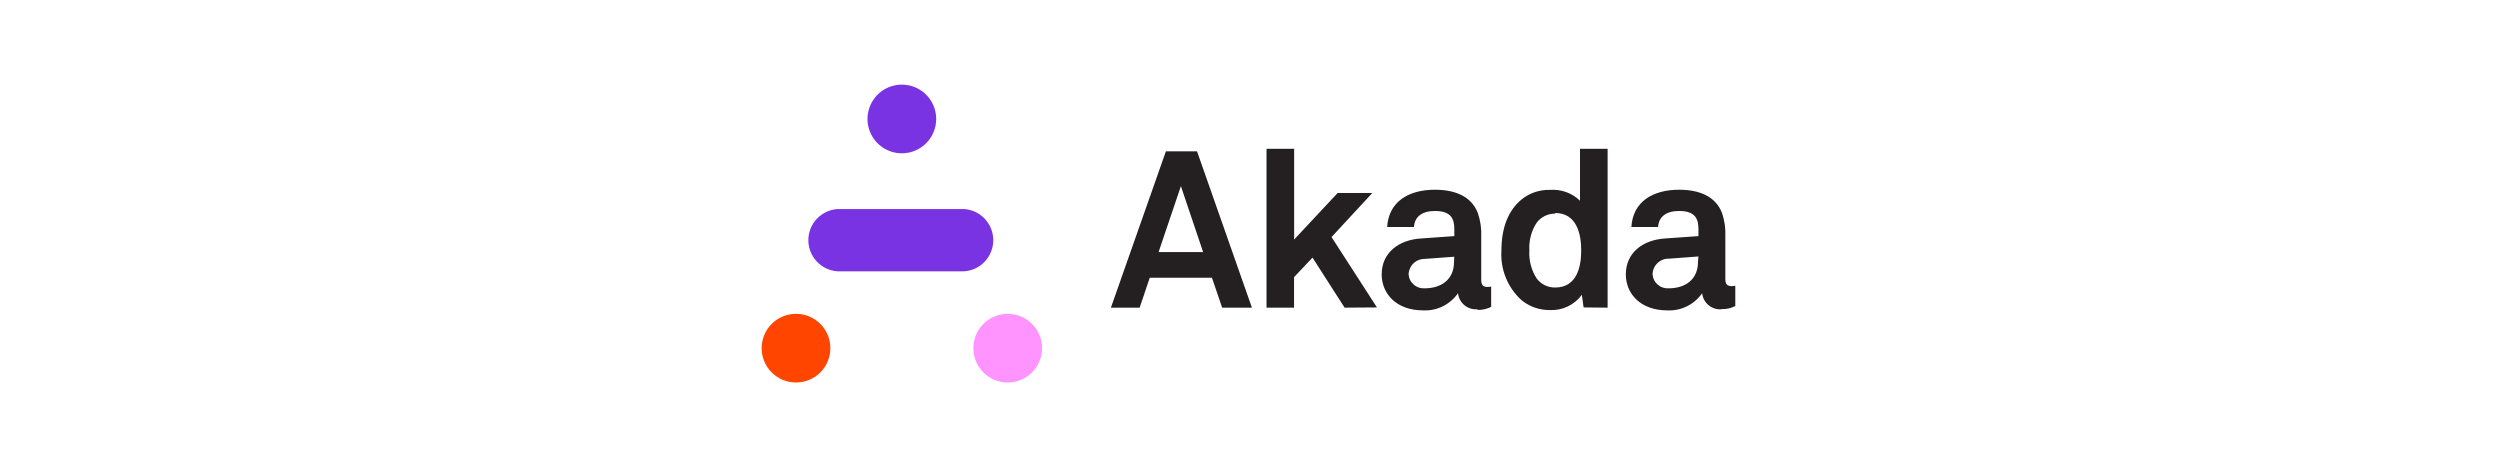 <svg width="256" height="48" viewBox="0 0 256 48" fill="none" xmlns="http://www.w3.org/2000/svg">
<g clip-path="url(#clip0_241_2131)">
<path d="M120.924 19.059L118.639 25.811H123.2L120.924 19.059ZM125.148 31.504L124.104 28.44H117.735L116.699 31.504H113.757L119.387 15.494H122.575L128.197 31.504H125.148ZM137.688 31.504L134.401 26.378L132.511 28.382V31.504H129.692V15.239H132.519V24.53L136.974 19.765H140.524L136.349 24.275L141 31.479L137.688 31.504ZM148.914 26.288L145.931 26.509C145.503 26.496 145.087 26.649 144.771 26.938C144.455 27.226 144.264 27.627 144.238 28.054C144.248 28.259 144.298 28.46 144.386 28.645C144.474 28.831 144.598 28.997 144.751 29.134C144.904 29.271 145.083 29.376 145.277 29.443C145.471 29.51 145.677 29.537 145.882 29.524C147.641 29.524 148.89 28.579 148.89 26.838L148.914 26.288ZM151.289 31.668C150.809 31.709 150.331 31.56 149.959 31.253C149.587 30.946 149.351 30.505 149.301 30.025C148.904 30.596 148.368 31.057 147.744 31.364C147.12 31.672 146.429 31.816 145.734 31.783C142.932 31.783 141.485 30.025 141.485 28.103C141.485 25.869 143.228 24.579 145.463 24.423L148.923 24.177V23.454C148.923 22.345 148.536 21.605 146.934 21.605C145.619 21.605 144.855 22.189 144.789 23.248H142.044C142.2 20.603 144.304 19.429 146.926 19.429C148.939 19.429 150.657 20.061 151.331 21.819C151.602 22.608 151.72 23.442 151.676 24.275V28.637C151.676 29.179 151.857 29.384 152.333 29.384C152.455 29.384 152.576 29.37 152.695 29.343V31.422C152.263 31.642 151.782 31.75 151.298 31.734M159.253 21.877C158.885 21.87 158.522 21.95 158.192 22.112C157.862 22.273 157.575 22.511 157.354 22.805C156.807 23.648 156.545 24.644 156.607 25.647C156.544 26.658 156.806 27.662 157.354 28.514C157.575 28.808 157.862 29.045 158.192 29.207C158.522 29.368 158.885 29.449 159.253 29.442C161.464 29.442 161.916 27.339 161.916 25.647C161.916 23.955 161.455 21.811 159.245 21.811M162.162 31.479L161.981 30.189C161.605 30.701 161.108 31.112 160.534 31.384C159.961 31.656 159.328 31.782 158.694 31.75C157.652 31.761 156.638 31.41 155.826 30.756C155.113 30.116 154.555 29.321 154.194 28.433C153.834 27.545 153.681 26.587 153.747 25.631C153.747 23.33 154.445 21.523 155.851 20.39C156.666 19.749 157.681 19.414 158.719 19.445C159.28 19.402 159.845 19.478 160.375 19.669C160.905 19.861 161.388 20.162 161.792 20.554V15.239H164.619V31.504L162.162 31.479ZM173.922 26.263L170.939 26.485C170.723 26.475 170.507 26.508 170.304 26.581C170.101 26.655 169.914 26.767 169.755 26.913C169.595 27.059 169.466 27.235 169.374 27.43C169.283 27.626 169.231 27.838 169.221 28.054C169.231 28.259 169.281 28.46 169.369 28.645C169.457 28.831 169.581 28.997 169.734 29.134C169.887 29.271 170.066 29.376 170.26 29.443C170.455 29.51 170.66 29.537 170.865 29.524C172.624 29.524 173.873 28.579 173.873 26.838L173.922 26.263ZM176.289 31.668C175.808 31.709 175.33 31.56 174.958 31.253C174.587 30.946 174.35 30.505 174.3 30.025C173.903 30.596 173.368 31.057 172.744 31.364C172.12 31.672 171.428 31.816 170.734 31.783C167.931 31.783 166.485 30.025 166.485 28.103C166.485 25.869 168.227 24.579 170.462 24.423L173.922 24.177V23.454C173.922 22.345 173.536 21.605 171.933 21.605C170.619 21.605 169.854 22.189 169.788 23.248H167.052C167.208 20.603 169.312 19.429 171.933 19.429C173.947 19.429 175.664 20.061 176.338 21.819C176.597 22.583 176.711 23.388 176.675 24.193V28.555C176.675 29.097 176.856 29.302 177.333 29.302C177.454 29.301 177.576 29.288 177.694 29.261V31.339C177.263 31.56 176.782 31.668 176.297 31.652" fill="#241F21"/>
<path d="M95.867 12.183C95.867 11.487 95.661 10.808 95.275 10.229C94.888 9.651 94.339 9.201 93.696 8.935C93.053 8.669 92.346 8.599 91.664 8.735C90.981 8.87 90.355 9.205 89.863 9.697C89.371 10.188 89.036 10.815 88.9 11.497C88.764 12.179 88.834 12.886 89.1 13.528C89.367 14.171 89.817 14.72 90.396 15.106C90.974 15.492 91.654 15.698 92.35 15.698C93.283 15.698 94.177 15.328 94.837 14.669C95.497 14.009 95.867 13.115 95.867 12.183Z" fill="#7A33E3"/>
<path d="M85.027 35.653C85.027 34.957 84.821 34.277 84.435 33.699C84.048 33.121 83.499 32.67 82.856 32.404C82.213 32.138 81.506 32.069 80.824 32.204C80.141 32.34 79.515 32.675 79.023 33.166C78.531 33.658 78.196 34.285 78.06 34.967C77.924 35.649 77.994 36.355 78.26 36.998C78.527 37.64 78.978 38.189 79.556 38.576C80.134 38.962 80.814 39.168 81.51 39.168C81.972 39.168 82.429 39.077 82.856 38.901C83.283 38.724 83.671 38.465 83.997 38.139C84.324 37.812 84.583 37.424 84.76 36.998C84.936 36.571 85.027 36.114 85.027 35.653Z" fill="#FF4500"/>
<path d="M106.707 35.653C106.707 34.957 106.5 34.277 106.114 33.699C105.727 33.121 105.178 32.67 104.535 32.404C103.893 32.138 103.185 32.069 102.503 32.204C101.821 32.34 101.194 32.675 100.702 33.166C100.21 33.658 99.875 34.285 99.74 34.967C99.604 35.649 99.673 36.355 99.94 36.998C100.206 37.64 100.657 38.189 101.235 38.576C101.814 38.962 102.494 39.168 103.189 39.168C103.651 39.168 104.109 39.077 104.535 38.901C104.962 38.724 105.35 38.465 105.676 38.139C106.003 37.812 106.262 37.424 106.439 36.998C106.616 36.571 106.707 36.114 106.707 35.653Z" fill="#FF94FF"/>
<path d="M98.743 27.782H85.742C84.936 27.724 84.182 27.363 83.631 26.771C83.081 26.18 82.774 25.402 82.774 24.594C82.774 23.787 83.081 23.009 83.631 22.417C84.182 21.826 84.936 21.465 85.742 21.407H98.743C99.549 21.465 100.304 21.826 100.854 22.417C101.405 23.009 101.711 23.787 101.711 24.594C101.711 25.402 101.405 26.18 100.854 26.771C100.304 27.363 99.549 27.724 98.743 27.782Z" fill="#7A33E3"/>
</g>
<defs>
<clipPath id="clip0_241_2131">
<rect width="99.694" height="30.5" fill="white" transform="translate(78 8.668)"/>
</clipPath>
</defs>
</svg>
